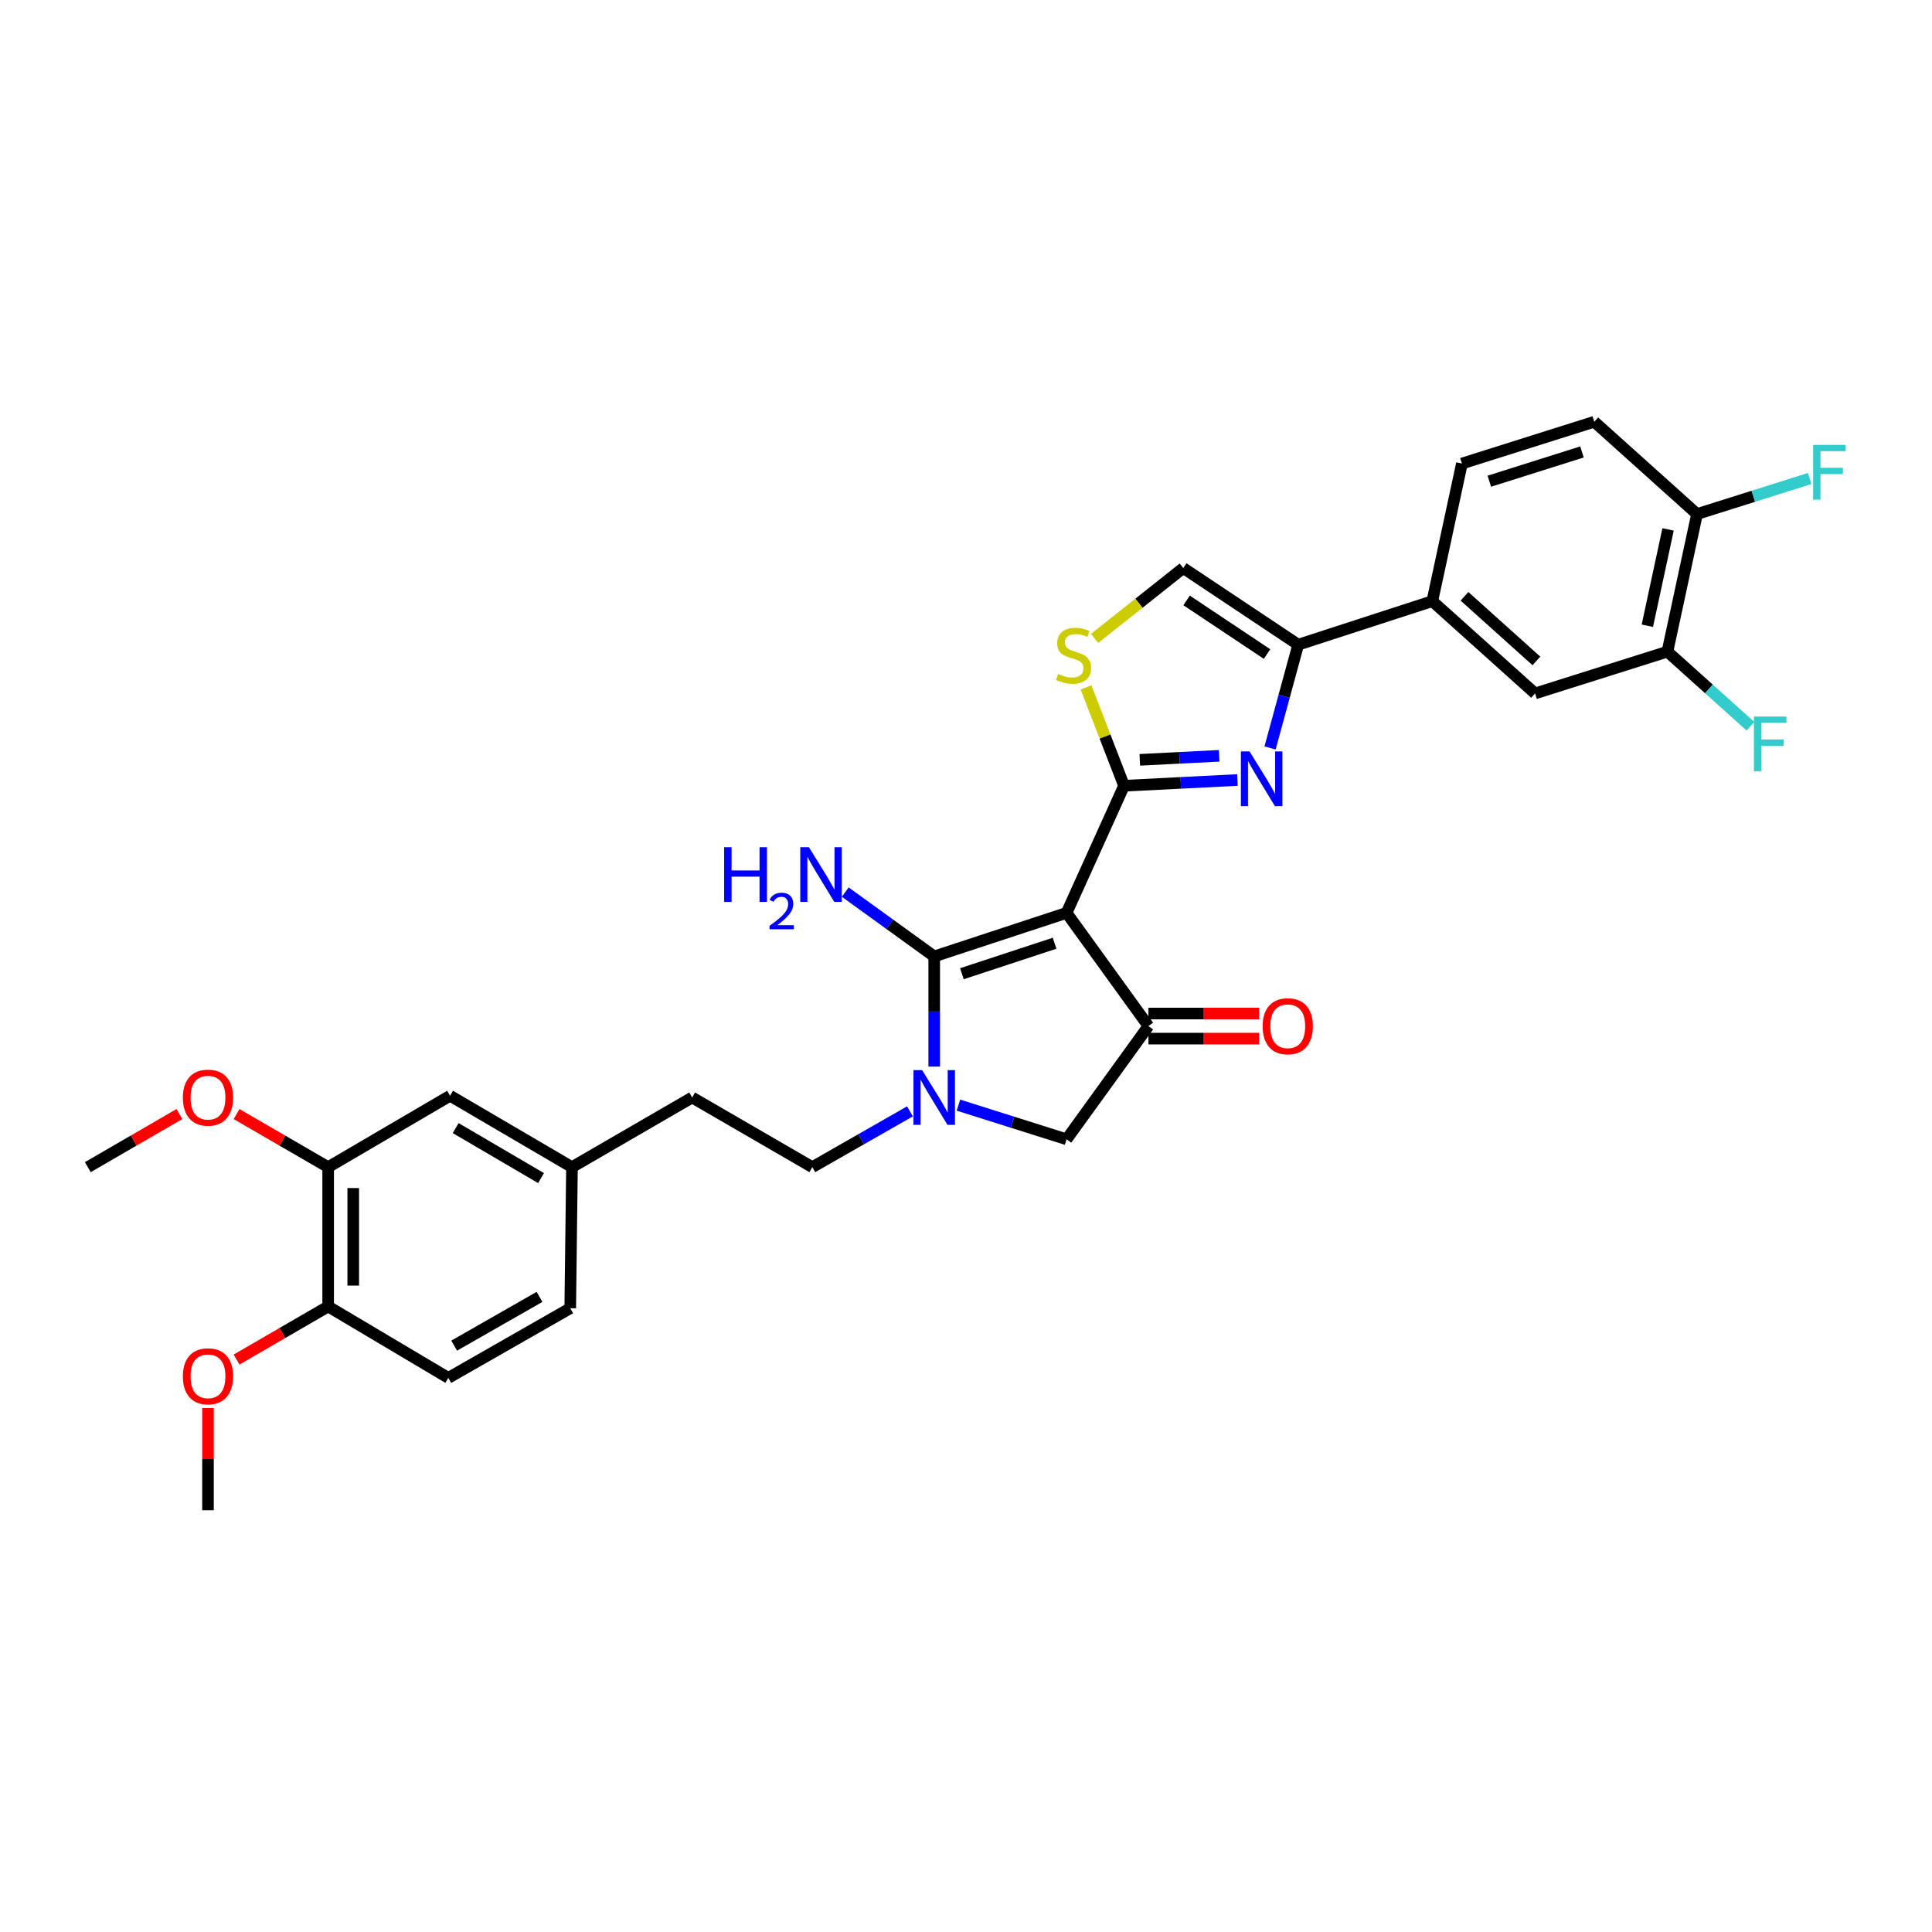 <?xml version='1.0' encoding='iso-8859-1'?>
<svg version='1.1' baseProfile='full'
              xmlns='http://www.w3.org/2000/svg'
                      xmlns:rdkit='http://www.rdkit.org/xml'
                      xmlns:xlink='http://www.w3.org/1999/xlink'
                  xml:space='preserve'
width='1000px' height='1000px' viewBox='0 0 1000 1000'>
<!-- END OF HEADER -->
<rect style='opacity:1.0;fill:#FFFFFF;stroke:none' width='1000' height='1000' x='0' y='0'> </rect>
<path class='bond-0' d='M 671.952,333.685 L 741.365,311.151' style='fill:none;fill-rule:evenodd;stroke:#000000;stroke-width:6px;stroke-linecap:butt;stroke-linejoin:miter;stroke-opacity:1' />
<path class='bond-1' d='M 671.952,333.685 L 664.664,360.412' style='fill:none;fill-rule:evenodd;stroke:#000000;stroke-width:6px;stroke-linecap:butt;stroke-linejoin:miter;stroke-opacity:1' />
<path class='bond-1' d='M 664.664,360.412 L 657.376,387.139' style='fill:none;fill-rule:evenodd;stroke:#0000FF;stroke-width:6px;stroke-linecap:butt;stroke-linejoin:miter;stroke-opacity:1' />
<path class='bond-2' d='M 671.952,333.685 L 612.457,294.019' style='fill:none;fill-rule:evenodd;stroke:#000000;stroke-width:6px;stroke-linecap:butt;stroke-linejoin:miter;stroke-opacity:1' />
<path class='bond-2' d='M 655.825,338.538 L 614.179,310.772' style='fill:none;fill-rule:evenodd;stroke:#000000;stroke-width:6px;stroke-linecap:butt;stroke-linejoin:miter;stroke-opacity:1' />
<path class='bond-3' d='M 640.502,403.732 L 611.155,405.218' style='fill:none;fill-rule:evenodd;stroke:#0000FF;stroke-width:6px;stroke-linecap:butt;stroke-linejoin:miter;stroke-opacity:1' />
<path class='bond-3' d='M 611.155,405.218 L 581.808,406.704' style='fill:none;fill-rule:evenodd;stroke:#000000;stroke-width:6px;stroke-linecap:butt;stroke-linejoin:miter;stroke-opacity:1' />
<path class='bond-3' d='M 631.041,391.21 L 610.498,392.251' style='fill:none;fill-rule:evenodd;stroke:#0000FF;stroke-width:6px;stroke-linecap:butt;stroke-linejoin:miter;stroke-opacity:1' />
<path class='bond-3' d='M 610.498,392.251 L 589.956,393.291' style='fill:none;fill-rule:evenodd;stroke:#000000;stroke-width:6px;stroke-linecap:butt;stroke-linejoin:miter;stroke-opacity:1' />
<path class='bond-4' d='M 612.457,294.019 L 589.509,312.234' style='fill:none;fill-rule:evenodd;stroke:#000000;stroke-width:6px;stroke-linecap:butt;stroke-linejoin:miter;stroke-opacity:1' />
<path class='bond-4' d='M 589.509,312.234 L 566.56,330.449' style='fill:none;fill-rule:evenodd;stroke:#CCCC00;stroke-width:6px;stroke-linecap:butt;stroke-linejoin:miter;stroke-opacity:1' />
<path class='bond-5' d='M 562.122,355.787 L 571.965,381.245' style='fill:none;fill-rule:evenodd;stroke:#CCCC00;stroke-width:6px;stroke-linecap:butt;stroke-linejoin:miter;stroke-opacity:1' />
<path class='bond-5' d='M 571.965,381.245 L 581.808,406.704' style='fill:none;fill-rule:evenodd;stroke:#000000;stroke-width:6px;stroke-linecap:butt;stroke-linejoin:miter;stroke-opacity:1' />
<path class='bond-6' d='M 581.808,406.704 L 552.061,472.503' style='fill:none;fill-rule:evenodd;stroke:#000000;stroke-width:6px;stroke-linecap:butt;stroke-linejoin:miter;stroke-opacity:1' />
<path class='bond-7' d='M 552.061,472.503 L 483.55,495.045' style='fill:none;fill-rule:evenodd;stroke:#000000;stroke-width:6px;stroke-linecap:butt;stroke-linejoin:miter;stroke-opacity:1' />
<path class='bond-7' d='M 545.842,488.218 L 497.884,503.997' style='fill:none;fill-rule:evenodd;stroke:#000000;stroke-width:6px;stroke-linecap:butt;stroke-linejoin:miter;stroke-opacity:1' />
<path class='bond-8' d='M 552.061,472.503 L 594.432,531.096' style='fill:none;fill-rule:evenodd;stroke:#000000;stroke-width:6px;stroke-linecap:butt;stroke-linejoin:miter;stroke-opacity:1' />
<path class='bond-9' d='M 483.55,495.045 L 460.527,478.396' style='fill:none;fill-rule:evenodd;stroke:#000000;stroke-width:6px;stroke-linecap:butt;stroke-linejoin:miter;stroke-opacity:1' />
<path class='bond-9' d='M 460.527,478.396 L 437.505,461.748' style='fill:none;fill-rule:evenodd;stroke:#0000FF;stroke-width:6px;stroke-linecap:butt;stroke-linejoin:miter;stroke-opacity:1' />
<path class='bond-10' d='M 483.55,495.045 L 483.55,523.558' style='fill:none;fill-rule:evenodd;stroke:#000000;stroke-width:6px;stroke-linecap:butt;stroke-linejoin:miter;stroke-opacity:1' />
<path class='bond-10' d='M 483.55,523.558 L 483.55,552.071' style='fill:none;fill-rule:evenodd;stroke:#0000FF;stroke-width:6px;stroke-linecap:butt;stroke-linejoin:miter;stroke-opacity:1' />
<path class='bond-11' d='M 594.432,537.588 L 623.085,537.588' style='fill:none;fill-rule:evenodd;stroke:#000000;stroke-width:6px;stroke-linecap:butt;stroke-linejoin:miter;stroke-opacity:1' />
<path class='bond-11' d='M 623.085,537.588 L 651.739,537.588' style='fill:none;fill-rule:evenodd;stroke:#FF0000;stroke-width:6px;stroke-linecap:butt;stroke-linejoin:miter;stroke-opacity:1' />
<path class='bond-11' d='M 594.432,524.604 L 623.085,524.604' style='fill:none;fill-rule:evenodd;stroke:#000000;stroke-width:6px;stroke-linecap:butt;stroke-linejoin:miter;stroke-opacity:1' />
<path class='bond-11' d='M 623.085,524.604 L 651.739,524.604' style='fill:none;fill-rule:evenodd;stroke:#FF0000;stroke-width:6px;stroke-linecap:butt;stroke-linejoin:miter;stroke-opacity:1' />
<path class='bond-12' d='M 594.432,531.096 L 552.061,589.696' style='fill:none;fill-rule:evenodd;stroke:#000000;stroke-width:6px;stroke-linecap:butt;stroke-linejoin:miter;stroke-opacity:1' />
<path class='bond-13' d='M 552.061,589.696 L 524.074,580.856' style='fill:none;fill-rule:evenodd;stroke:#000000;stroke-width:6px;stroke-linecap:butt;stroke-linejoin:miter;stroke-opacity:1' />
<path class='bond-13' d='M 524.074,580.856 L 496.086,572.016' style='fill:none;fill-rule:evenodd;stroke:#0000FF;stroke-width:6px;stroke-linecap:butt;stroke-linejoin:miter;stroke-opacity:1' />
<path class='bond-14' d='M 470.993,575.233 L 445.724,589.674' style='fill:none;fill-rule:evenodd;stroke:#0000FF;stroke-width:6px;stroke-linecap:butt;stroke-linejoin:miter;stroke-opacity:1' />
<path class='bond-14' d='M 445.724,589.674 L 420.456,604.116' style='fill:none;fill-rule:evenodd;stroke:#000000;stroke-width:6px;stroke-linecap:butt;stroke-linejoin:miter;stroke-opacity:1' />
<path class='bond-15' d='M 169.854,604.116 L 169.854,676.234' style='fill:none;fill-rule:evenodd;stroke:#000000;stroke-width:6px;stroke-linecap:butt;stroke-linejoin:miter;stroke-opacity:1' />
<path class='bond-15' d='M 182.838,614.933 L 182.838,665.416' style='fill:none;fill-rule:evenodd;stroke:#000000;stroke-width:6px;stroke-linecap:butt;stroke-linejoin:miter;stroke-opacity:1' />
<path class='bond-16' d='M 169.854,604.116 L 232.955,567.155' style='fill:none;fill-rule:evenodd;stroke:#000000;stroke-width:6px;stroke-linecap:butt;stroke-linejoin:miter;stroke-opacity:1' />
<path class='bond-17' d='M 169.854,604.116 L 146.153,590.375' style='fill:none;fill-rule:evenodd;stroke:#000000;stroke-width:6px;stroke-linecap:butt;stroke-linejoin:miter;stroke-opacity:1' />
<path class='bond-17' d='M 146.153,590.375 L 122.452,576.635' style='fill:none;fill-rule:evenodd;stroke:#FF0000;stroke-width:6px;stroke-linecap:butt;stroke-linejoin:miter;stroke-opacity:1' />
<path class='bond-18' d='M 169.854,676.234 L 232.053,713.187' style='fill:none;fill-rule:evenodd;stroke:#000000;stroke-width:6px;stroke-linecap:butt;stroke-linejoin:miter;stroke-opacity:1' />
<path class='bond-19' d='M 169.854,676.234 L 146.153,689.971' style='fill:none;fill-rule:evenodd;stroke:#000000;stroke-width:6px;stroke-linecap:butt;stroke-linejoin:miter;stroke-opacity:1' />
<path class='bond-19' d='M 146.153,689.971 L 122.452,703.709' style='fill:none;fill-rule:evenodd;stroke:#FF0000;stroke-width:6px;stroke-linecap:butt;stroke-linejoin:miter;stroke-opacity:1' />
<path class='bond-20' d='M 232.955,567.155 L 296.056,604.116' style='fill:none;fill-rule:evenodd;stroke:#000000;stroke-width:6px;stroke-linecap:butt;stroke-linejoin:miter;stroke-opacity:1' />
<path class='bond-20' d='M 235.858,583.903 L 280.029,609.775' style='fill:none;fill-rule:evenodd;stroke:#000000;stroke-width:6px;stroke-linecap:butt;stroke-linejoin:miter;stroke-opacity:1' />
<path class='bond-21' d='M 232.053,713.187 L 295.155,677.135' style='fill:none;fill-rule:evenodd;stroke:#000000;stroke-width:6px;stroke-linecap:butt;stroke-linejoin:miter;stroke-opacity:1' />
<path class='bond-21' d='M 235.078,696.506 L 279.249,671.269' style='fill:none;fill-rule:evenodd;stroke:#000000;stroke-width:6px;stroke-linecap:butt;stroke-linejoin:miter;stroke-opacity:1' />
<path class='bond-22' d='M 296.056,604.116 L 295.155,677.135' style='fill:none;fill-rule:evenodd;stroke:#000000;stroke-width:6px;stroke-linecap:butt;stroke-linejoin:miter;stroke-opacity:1' />
<path class='bond-23' d='M 296.056,604.116 L 358.256,568.057' style='fill:none;fill-rule:evenodd;stroke:#000000;stroke-width:6px;stroke-linecap:butt;stroke-linejoin:miter;stroke-opacity:1' />
<path class='bond-24' d='M 863.059,337.291 L 878.38,266.075' style='fill:none;fill-rule:evenodd;stroke:#000000;stroke-width:6px;stroke-linecap:butt;stroke-linejoin:miter;stroke-opacity:1' />
<path class='bond-24' d='M 852.664,323.878 L 863.389,274.027' style='fill:none;fill-rule:evenodd;stroke:#000000;stroke-width:6px;stroke-linecap:butt;stroke-linejoin:miter;stroke-opacity:1' />
<path class='bond-25' d='M 863.059,337.291 L 794.548,358.924' style='fill:none;fill-rule:evenodd;stroke:#000000;stroke-width:6px;stroke-linecap:butt;stroke-linejoin:miter;stroke-opacity:1' />
<path class='bond-26' d='M 863.059,337.291 L 884.547,356.593' style='fill:none;fill-rule:evenodd;stroke:#000000;stroke-width:6px;stroke-linecap:butt;stroke-linejoin:miter;stroke-opacity:1' />
<path class='bond-26' d='M 884.547,356.593 L 906.035,375.896' style='fill:none;fill-rule:evenodd;stroke:#33CCCC;stroke-width:6px;stroke-linecap:butt;stroke-linejoin:miter;stroke-opacity:1' />
<path class='bond-27' d='M 878.38,266.075 L 825.197,218.302' style='fill:none;fill-rule:evenodd;stroke:#000000;stroke-width:6px;stroke-linecap:butt;stroke-linejoin:miter;stroke-opacity:1' />
<path class='bond-28' d='M 878.38,266.075 L 907.528,256.872' style='fill:none;fill-rule:evenodd;stroke:#000000;stroke-width:6px;stroke-linecap:butt;stroke-linejoin:miter;stroke-opacity:1' />
<path class='bond-28' d='M 907.528,256.872 L 936.675,247.668' style='fill:none;fill-rule:evenodd;stroke:#33CCCC;stroke-width:6px;stroke-linecap:butt;stroke-linejoin:miter;stroke-opacity:1' />
<path class='bond-29' d='M 825.197,218.302 L 756.686,239.934' style='fill:none;fill-rule:evenodd;stroke:#000000;stroke-width:6px;stroke-linecap:butt;stroke-linejoin:miter;stroke-opacity:1' />
<path class='bond-29' d='M 818.83,233.928 L 770.872,249.071' style='fill:none;fill-rule:evenodd;stroke:#000000;stroke-width:6px;stroke-linecap:butt;stroke-linejoin:miter;stroke-opacity:1' />
<path class='bond-30' d='M 756.686,239.934 L 741.365,311.151' style='fill:none;fill-rule:evenodd;stroke:#000000;stroke-width:6px;stroke-linecap:butt;stroke-linejoin:miter;stroke-opacity:1' />
<path class='bond-31' d='M 741.365,311.151 L 794.548,358.924' style='fill:none;fill-rule:evenodd;stroke:#000000;stroke-width:6px;stroke-linecap:butt;stroke-linejoin:miter;stroke-opacity:1' />
<path class='bond-31' d='M 758.019,308.657 L 795.247,342.099' style='fill:none;fill-rule:evenodd;stroke:#000000;stroke-width:6px;stroke-linecap:butt;stroke-linejoin:miter;stroke-opacity:1' />
<path class='bond-32' d='M 92.857,576.635 L 69.156,590.375' style='fill:none;fill-rule:evenodd;stroke:#FF0000;stroke-width:6px;stroke-linecap:butt;stroke-linejoin:miter;stroke-opacity:1' />
<path class='bond-32' d='M 69.156,590.375 L 45.455,604.116' style='fill:none;fill-rule:evenodd;stroke:#000000;stroke-width:6px;stroke-linecap:butt;stroke-linejoin:miter;stroke-opacity:1' />
<path class='bond-33' d='M 107.654,728.781 L 107.654,755.239' style='fill:none;fill-rule:evenodd;stroke:#FF0000;stroke-width:6px;stroke-linecap:butt;stroke-linejoin:miter;stroke-opacity:1' />
<path class='bond-33' d='M 107.654,755.239 L 107.654,781.698' style='fill:none;fill-rule:evenodd;stroke:#000000;stroke-width:6px;stroke-linecap:butt;stroke-linejoin:miter;stroke-opacity:1' />
<path class='bond-34' d='M 420.456,604.116 L 358.256,568.057' style='fill:none;fill-rule:evenodd;stroke:#000000;stroke-width:6px;stroke-linecap:butt;stroke-linejoin:miter;stroke-opacity:1' />
<path  class='atom-1' d='M 646.765 388.938
L 656.045 403.938
Q 656.965 405.418, 658.445 408.098
Q 659.925 410.778, 660.005 410.938
L 660.005 388.938
L 663.765 388.938
L 663.765 417.258
L 659.885 417.258
L 649.925 400.858
Q 648.765 398.938, 647.525 396.738
Q 646.325 394.538, 645.965 393.858
L 645.965 417.258
L 642.285 417.258
L 642.285 388.938
L 646.765 388.938
' fill='#0000FF'/>
<path  class='atom-3' d='M 547.668 348.815
Q 547.988 348.935, 549.308 349.495
Q 550.628 350.055, 552.068 350.415
Q 553.548 350.735, 554.988 350.735
Q 557.668 350.735, 559.228 349.455
Q 560.788 348.135, 560.788 345.855
Q 560.788 344.295, 559.988 343.335
Q 559.228 342.375, 558.028 341.855
Q 556.828 341.335, 554.828 340.735
Q 552.308 339.975, 550.788 339.255
Q 549.308 338.535, 548.228 337.015
Q 547.188 335.495, 547.188 332.935
Q 547.188 329.375, 549.588 327.175
Q 552.028 324.975, 556.828 324.975
Q 560.108 324.975, 563.828 326.535
L 562.908 329.615
Q 559.508 328.215, 556.948 328.215
Q 554.188 328.215, 552.668 329.375
Q 551.148 330.495, 551.188 332.455
Q 551.188 333.975, 551.948 334.895
Q 552.748 335.815, 553.868 336.335
Q 555.028 336.855, 556.948 337.455
Q 559.508 338.255, 561.028 339.055
Q 562.548 339.855, 563.628 341.495
Q 564.748 343.095, 564.748 345.855
Q 564.748 349.775, 562.108 351.895
Q 559.508 353.975, 555.148 353.975
Q 552.628 353.975, 550.708 353.415
Q 548.828 352.895, 546.588 351.975
L 547.668 348.815
' fill='#CCCC00'/>
<path  class='atom-7' d='M 374.824 438.514
L 378.664 438.514
L 378.664 450.554
L 393.144 450.554
L 393.144 438.514
L 396.984 438.514
L 396.984 466.834
L 393.144 466.834
L 393.144 453.754
L 378.664 453.754
L 378.664 466.834
L 374.824 466.834
L 374.824 438.514
' fill='#0000FF'/>
<path  class='atom-7' d='M 398.357 465.84
Q 399.043 464.072, 400.68 463.095
Q 402.317 462.092, 404.587 462.092
Q 407.412 462.092, 408.996 463.623
Q 410.58 465.154, 410.58 467.873
Q 410.58 470.645, 408.521 473.232
Q 406.488 475.82, 402.264 478.882
L 410.897 478.882
L 410.897 480.994
L 398.304 480.994
L 398.304 479.225
Q 401.789 476.744, 403.848 474.896
Q 405.934 473.048, 406.937 471.384
Q 407.94 469.721, 407.94 468.005
Q 407.94 466.21, 407.042 465.207
Q 406.145 464.204, 404.587 464.204
Q 403.082 464.204, 402.079 464.811
Q 401.076 465.418, 400.363 466.764
L 398.357 465.84
' fill='#0000FF'/>
<path  class='atom-7' d='M 418.697 438.514
L 427.977 453.514
Q 428.897 454.994, 430.377 457.674
Q 431.857 460.354, 431.937 460.514
L 431.937 438.514
L 435.697 438.514
L 435.697 466.834
L 431.817 466.834
L 421.857 450.434
Q 420.697 448.514, 419.457 446.314
Q 418.257 444.114, 417.897 443.434
L 417.897 466.834
L 414.217 466.834
L 414.217 438.514
L 418.697 438.514
' fill='#0000FF'/>
<path  class='atom-9' d='M 653.542 531.176
Q 653.542 524.376, 656.902 520.576
Q 660.262 516.776, 666.542 516.776
Q 672.822 516.776, 676.182 520.576
Q 679.542 524.376, 679.542 531.176
Q 679.542 538.056, 676.142 541.976
Q 672.742 545.856, 666.542 545.856
Q 660.302 545.856, 656.902 541.976
Q 653.542 538.096, 653.542 531.176
M 666.542 542.656
Q 670.862 542.656, 673.182 539.776
Q 675.542 536.856, 675.542 531.176
Q 675.542 525.616, 673.182 522.816
Q 670.862 519.976, 666.542 519.976
Q 662.222 519.976, 659.862 522.776
Q 657.542 525.576, 657.542 531.176
Q 657.542 536.896, 659.862 539.776
Q 662.222 542.656, 666.542 542.656
' fill='#FF0000'/>
<path  class='atom-11' d='M 477.29 553.897
L 486.57 568.897
Q 487.49 570.377, 488.97 573.057
Q 490.45 575.737, 490.53 575.897
L 490.53 553.897
L 494.29 553.897
L 494.29 582.217
L 490.41 582.217
L 480.45 565.817
Q 479.29 563.897, 478.05 561.697
Q 476.85 559.497, 476.49 558.817
L 476.49 582.217
L 472.81 582.217
L 472.81 553.897
L 477.29 553.897
' fill='#0000FF'/>
<path  class='atom-23' d='M 938.471 230.283
L 955.311 230.283
L 955.311 233.523
L 942.271 233.523
L 942.271 242.123
L 953.871 242.123
L 953.871 245.403
L 942.271 245.403
L 942.271 258.603
L 938.471 258.603
L 938.471 230.283
' fill='#33CCCC'/>
<path  class='atom-24' d='M 907.822 370.904
L 924.662 370.904
L 924.662 374.144
L 911.622 374.144
L 911.622 382.744
L 923.222 382.744
L 923.222 386.024
L 911.622 386.024
L 911.622 399.224
L 907.822 399.224
L 907.822 370.904
' fill='#33CCCC'/>
<path  class='atom-26' d='M 94.654 568.137
Q 94.654 561.337, 98.014 557.537
Q 101.374 553.737, 107.654 553.737
Q 113.934 553.737, 117.294 557.537
Q 120.654 561.337, 120.654 568.137
Q 120.654 575.017, 117.254 578.937
Q 113.854 582.817, 107.654 582.817
Q 101.414 582.817, 98.014 578.937
Q 94.654 575.057, 94.654 568.137
M 107.654 579.617
Q 111.974 579.617, 114.294 576.737
Q 116.654 573.817, 116.654 568.137
Q 116.654 562.577, 114.294 559.777
Q 111.974 556.937, 107.654 556.937
Q 103.334 556.937, 100.974 559.737
Q 98.654 562.537, 98.654 568.137
Q 98.654 573.857, 100.974 576.737
Q 103.334 579.617, 107.654 579.617
' fill='#FF0000'/>
<path  class='atom-27' d='M 94.654 712.365
Q 94.654 705.565, 98.014 701.765
Q 101.374 697.965, 107.654 697.965
Q 113.934 697.965, 117.294 701.765
Q 120.654 705.565, 120.654 712.365
Q 120.654 719.245, 117.254 723.165
Q 113.854 727.045, 107.654 727.045
Q 101.414 727.045, 98.014 723.165
Q 94.654 719.285, 94.654 712.365
M 107.654 723.845
Q 111.974 723.845, 114.294 720.965
Q 116.654 718.045, 116.654 712.365
Q 116.654 706.805, 114.294 704.005
Q 111.974 701.165, 107.654 701.165
Q 103.334 701.165, 100.974 703.965
Q 98.654 706.765, 98.654 712.365
Q 98.654 718.085, 100.974 720.965
Q 103.334 723.845, 107.654 723.845
' fill='#FF0000'/>
</svg>
